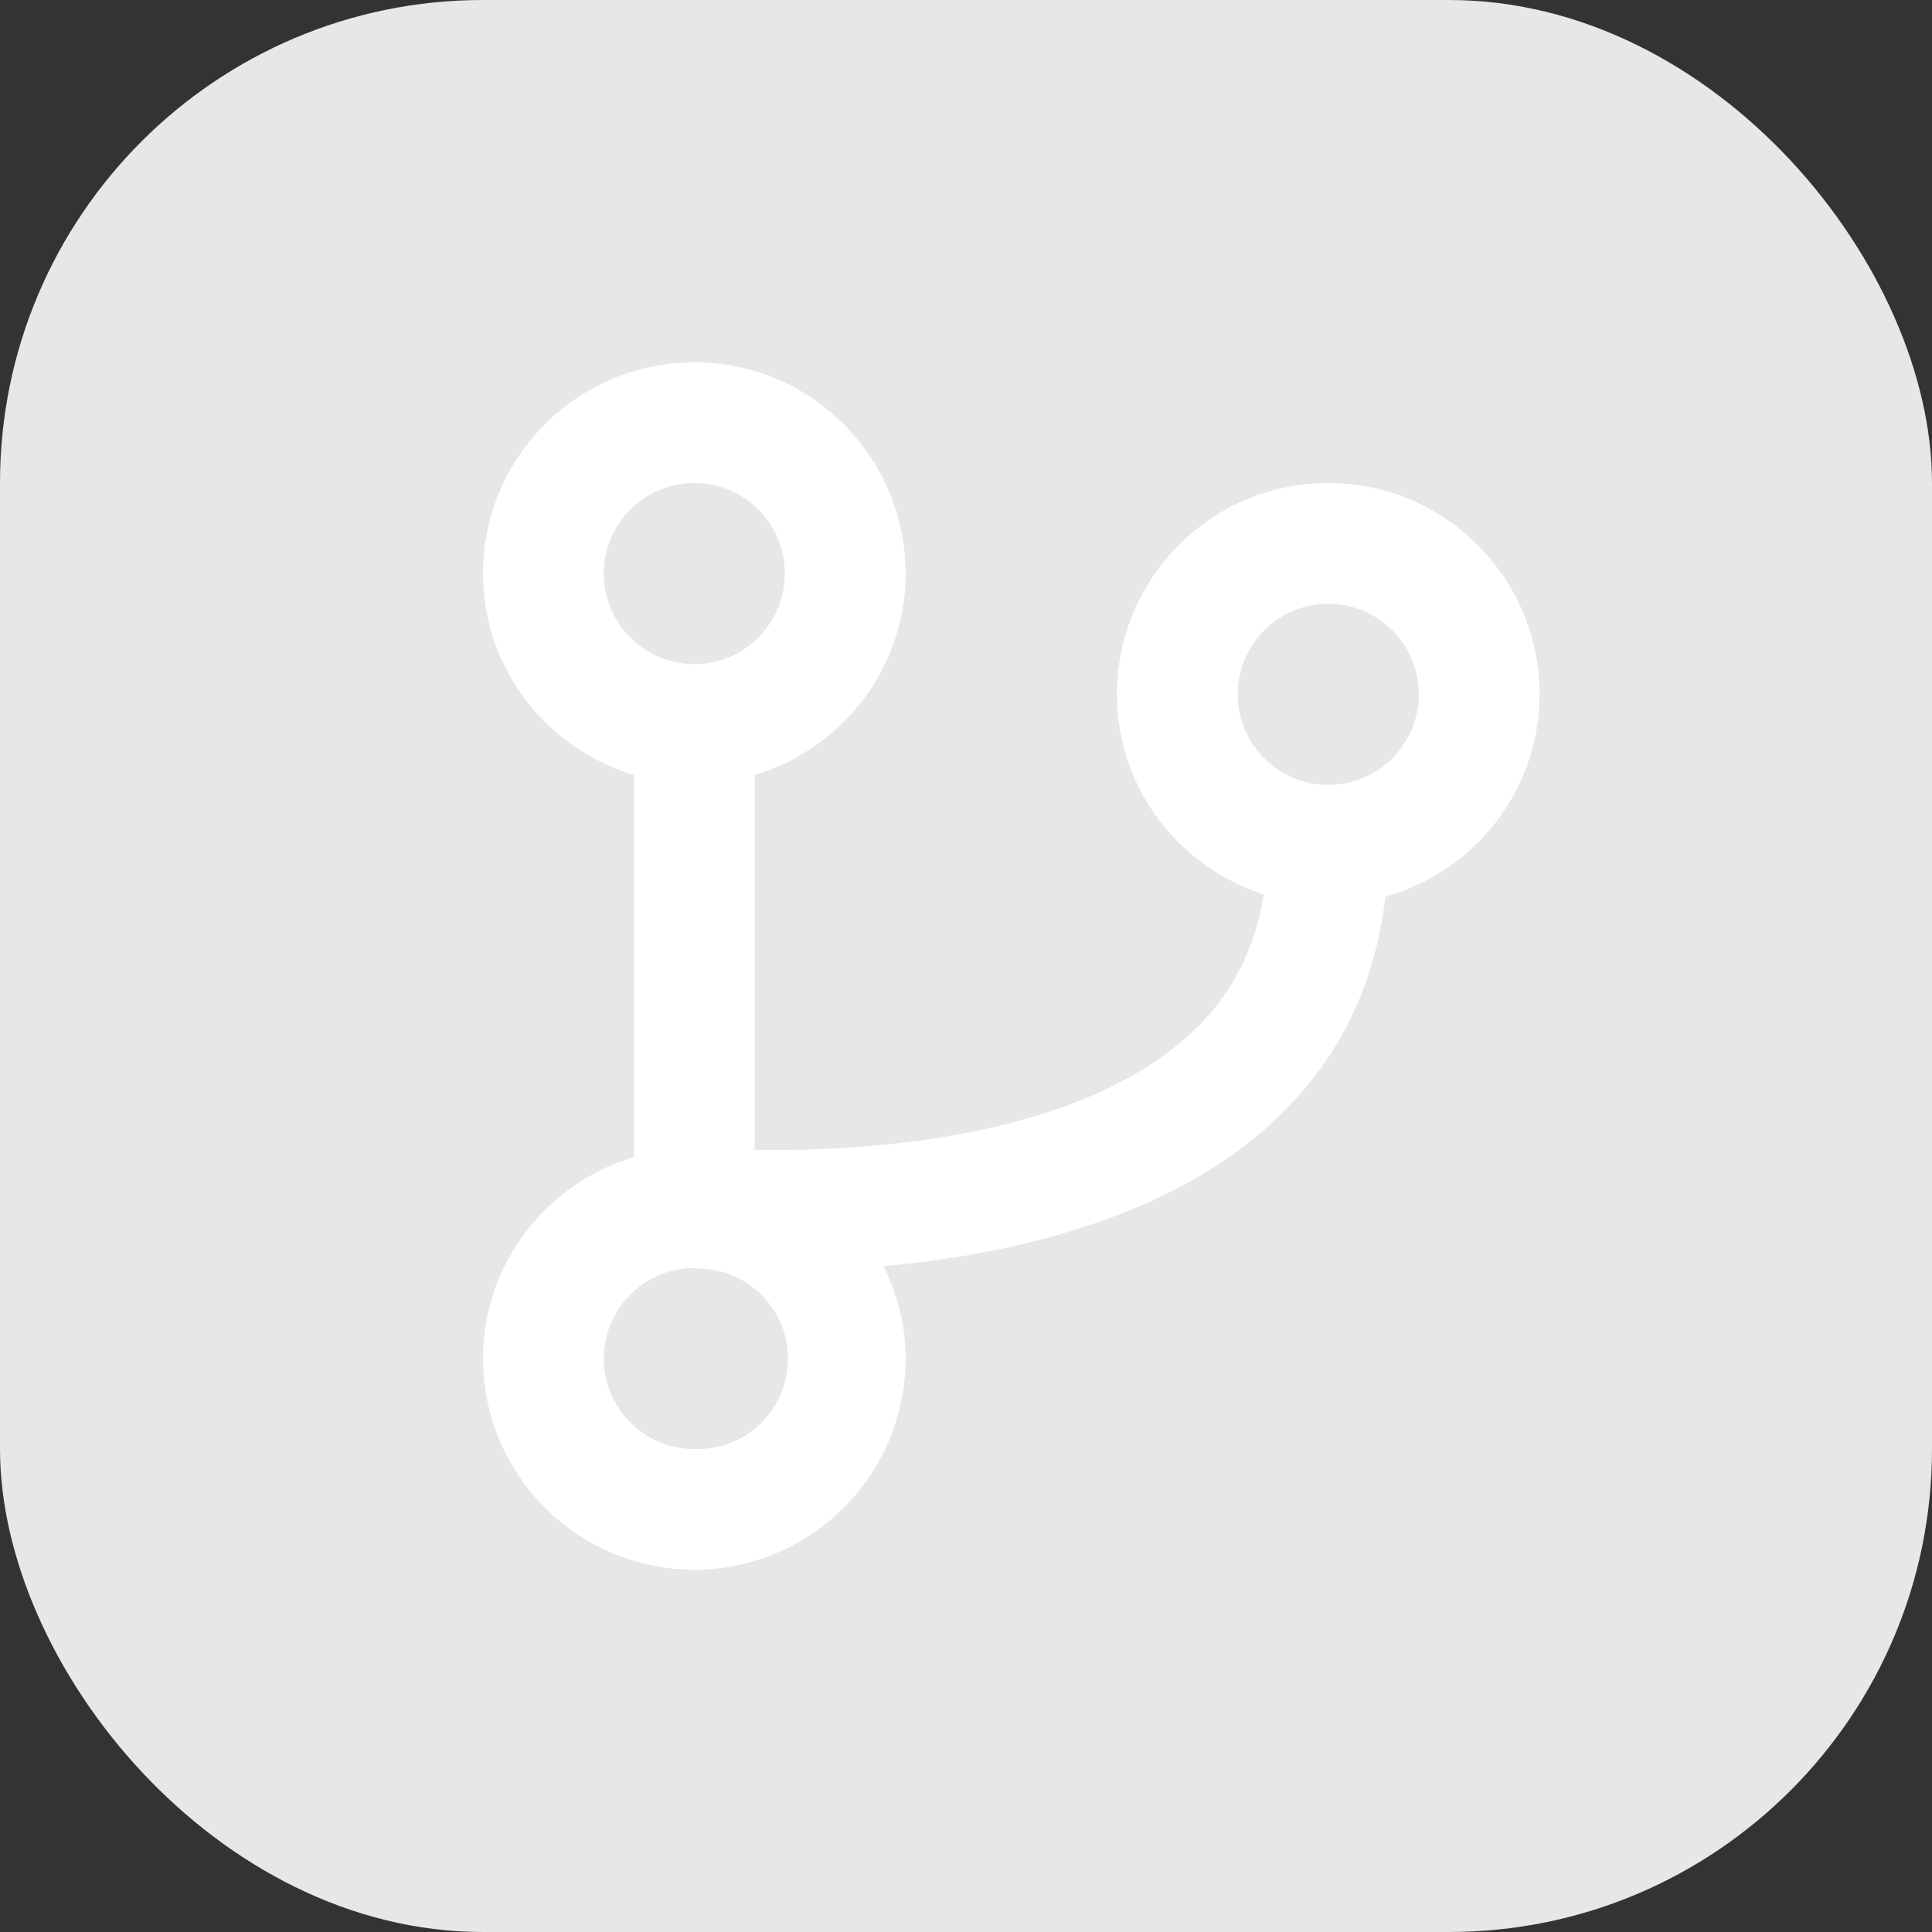 <svg width="32" height="32" viewBox="0 0 32 32" fill="none" xmlns="http://www.w3.org/2000/svg">
<rect x="0" y="0" width="32" height="32" fill="#333333" stroke="none"/>
<rect width="32" height="32" rx="8" fill="#E7E7E7"/>
<path d="M22 8C20.07 8 18.5 9.57 18.5 11.5C18.5 13.054 19.525 14.359 20.93 14.815C20.784 15.747 20.383 16.515 19.7 17.138C17.754 18.911 14.173 19.073 12.5 19.045V12.837C13.94 12.403 15 11.08 15 9.5C15 7.57 13.43 6 11.5 6C9.57 6 8 7.57 8 9.5C8 11.08 9.06 12.403 10.5 12.837V19.163C9.06 19.597 8 20.92 8 22.5C8 24.43 9.57 26 11.5 26C13.43 26 15 24.43 15 22.5C15 21.949 14.86 21.435 14.633 20.971C16.693 20.785 19.29 20.214 21.042 18.621C22.139 17.624 22.773 16.357 22.946 14.853C24.415 14.438 25.5 13.1 25.5 11.5C25.5 9.57 23.93 8 22 8ZM10 9.5C10 8.673 10.673 8 11.5 8C12.327 8 13 8.673 13 9.5C13 10.327 12.327 11 11.5 11C10.673 11 10 10.327 10 9.5ZM11.5 24C10.673 24 10 23.327 10 22.5C10.001 22.106 10.156 21.727 10.434 21.447C10.711 21.167 11.088 21.007 11.482 21.002L11.612 21.012C11.808 21.019 12.001 21.065 12.18 21.147C12.358 21.229 12.518 21.345 12.652 21.489C12.786 21.633 12.889 21.802 12.958 21.986C13.026 22.17 13.057 22.366 13.05 22.562C13.043 22.758 12.997 22.951 12.915 23.13C12.833 23.308 12.717 23.468 12.573 23.602C12.429 23.735 12.26 23.839 12.076 23.908C11.892 23.976 11.696 24.007 11.5 24ZM22 13C21.173 13 20.5 12.327 20.5 11.5C20.5 10.673 21.173 10 22 10C22.827 10 23.5 10.673 23.5 11.5C23.5 12.327 22.827 13 22 13Z" fill="white"/>
</svg>
